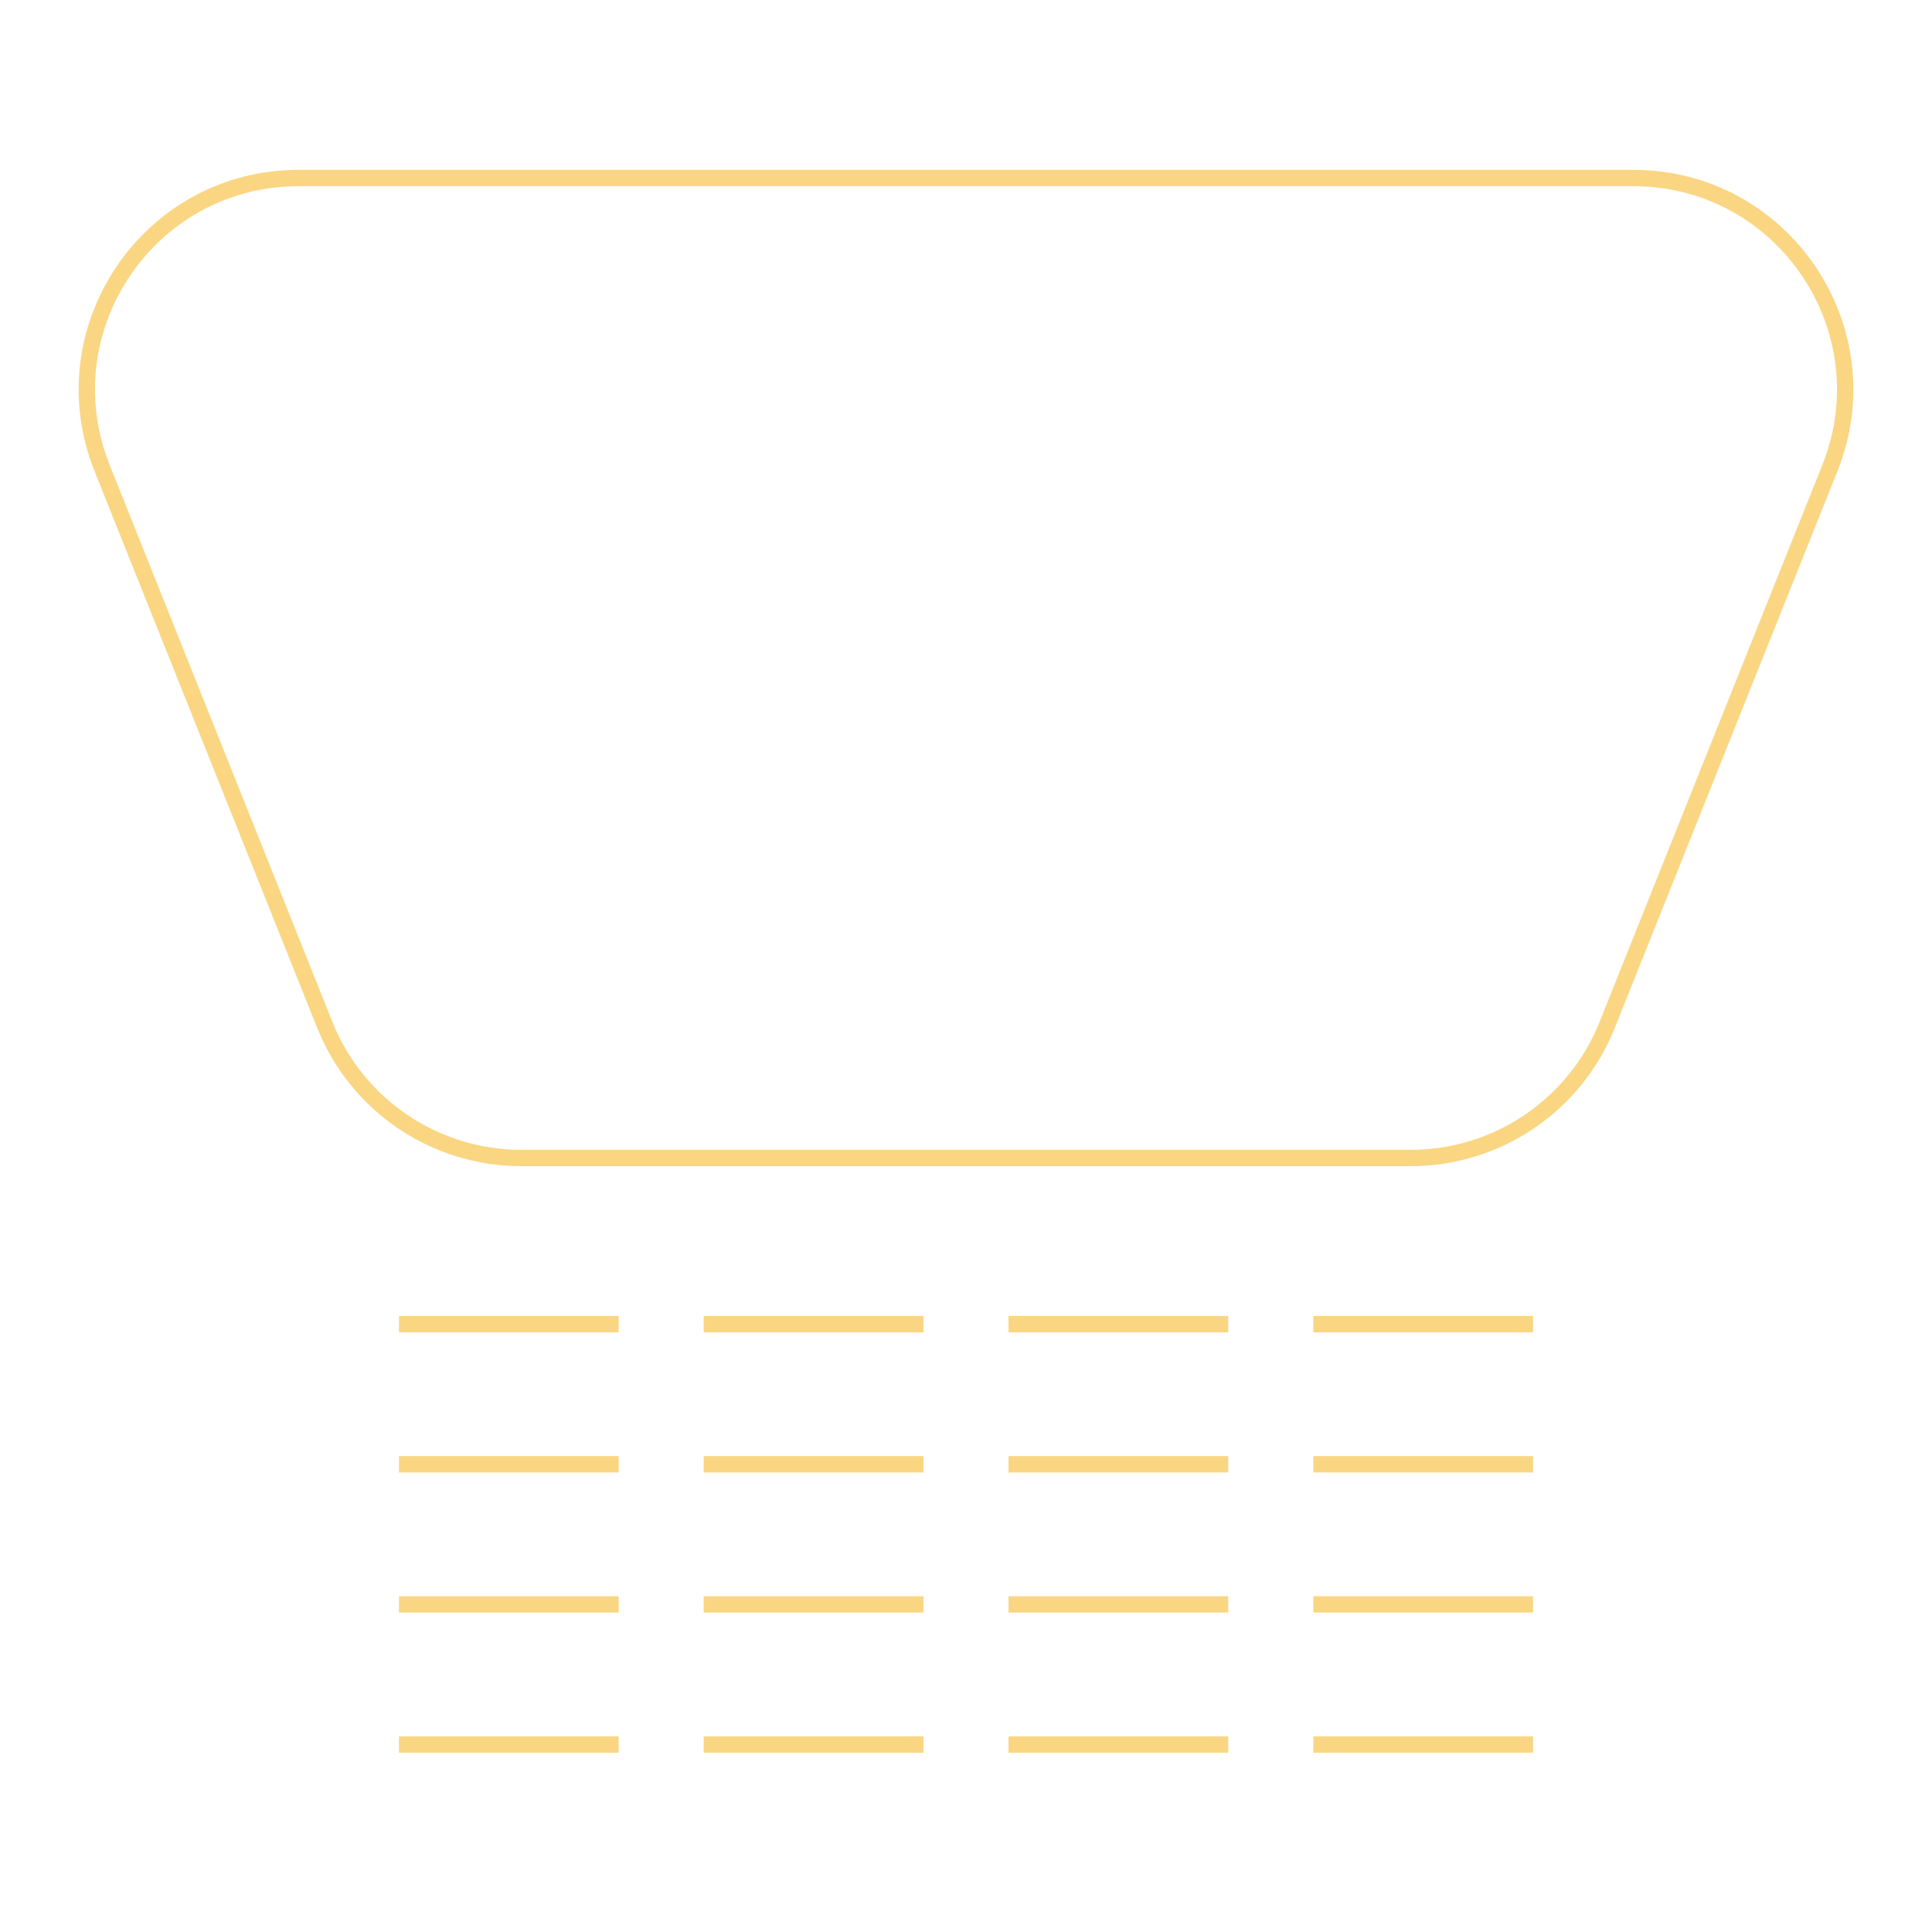 <?xml version="1.0" encoding="UTF-8" standalone="no"?>
<!DOCTYPE svg PUBLIC "-//W3C//DTD SVG 1.1//EN" "http://www.w3.org/Graphics/SVG/1.1/DTD/svg11.dtd">
<svg width="100%" height="100%" viewBox="0 0 500 500" version="1.1" xmlns="http://www.w3.org/2000/svg" xmlns:xlink="http://www.w3.org/1999/xlink" xml:space="preserve" xmlns:serif="http://www.serif.com/" style="fill-rule:evenodd;clip-rule:evenodd;stroke-miterlimit:10;">
    <g transform="matrix(19.236,0,0,19.236,160.11,154.859)">
        <path d="M0,9.765L-2.956,9.765M4.101,9.765L1.144,9.765M8.201,9.765L5.245,9.765M12.302,9.765L9.346,9.765M0,11.65L-2.956,11.65M4.101,11.65L1.144,11.65M8.201,11.65L5.245,11.65M12.302,11.65L9.346,11.65M0,13.535L-2.956,13.535M4.101,13.535L1.144,13.535M8.201,13.535L5.245,13.535M12.302,13.535L9.346,13.535M0,15.42L-2.956,15.42M4.101,15.42L1.144,15.42M8.201,15.42L5.245,15.42M12.302,15.42L9.346,15.42M-4.307,-5.655L13.653,-5.655C15.666,-5.655 17.043,-3.621 16.295,-1.751L13.299,5.74C12.867,6.82 11.82,7.529 10.656,7.529L-1.31,7.529C-2.474,7.529 -3.521,6.82 -3.953,5.74L-6.949,-1.751C-7.697,-3.621 -6.32,-5.655 -4.307,-5.655Z" style="fill:none;fill-rule:nonzero;stroke:rgb(250,214,131);stroke-width:0.22px;"/>
    </g>
</svg>
